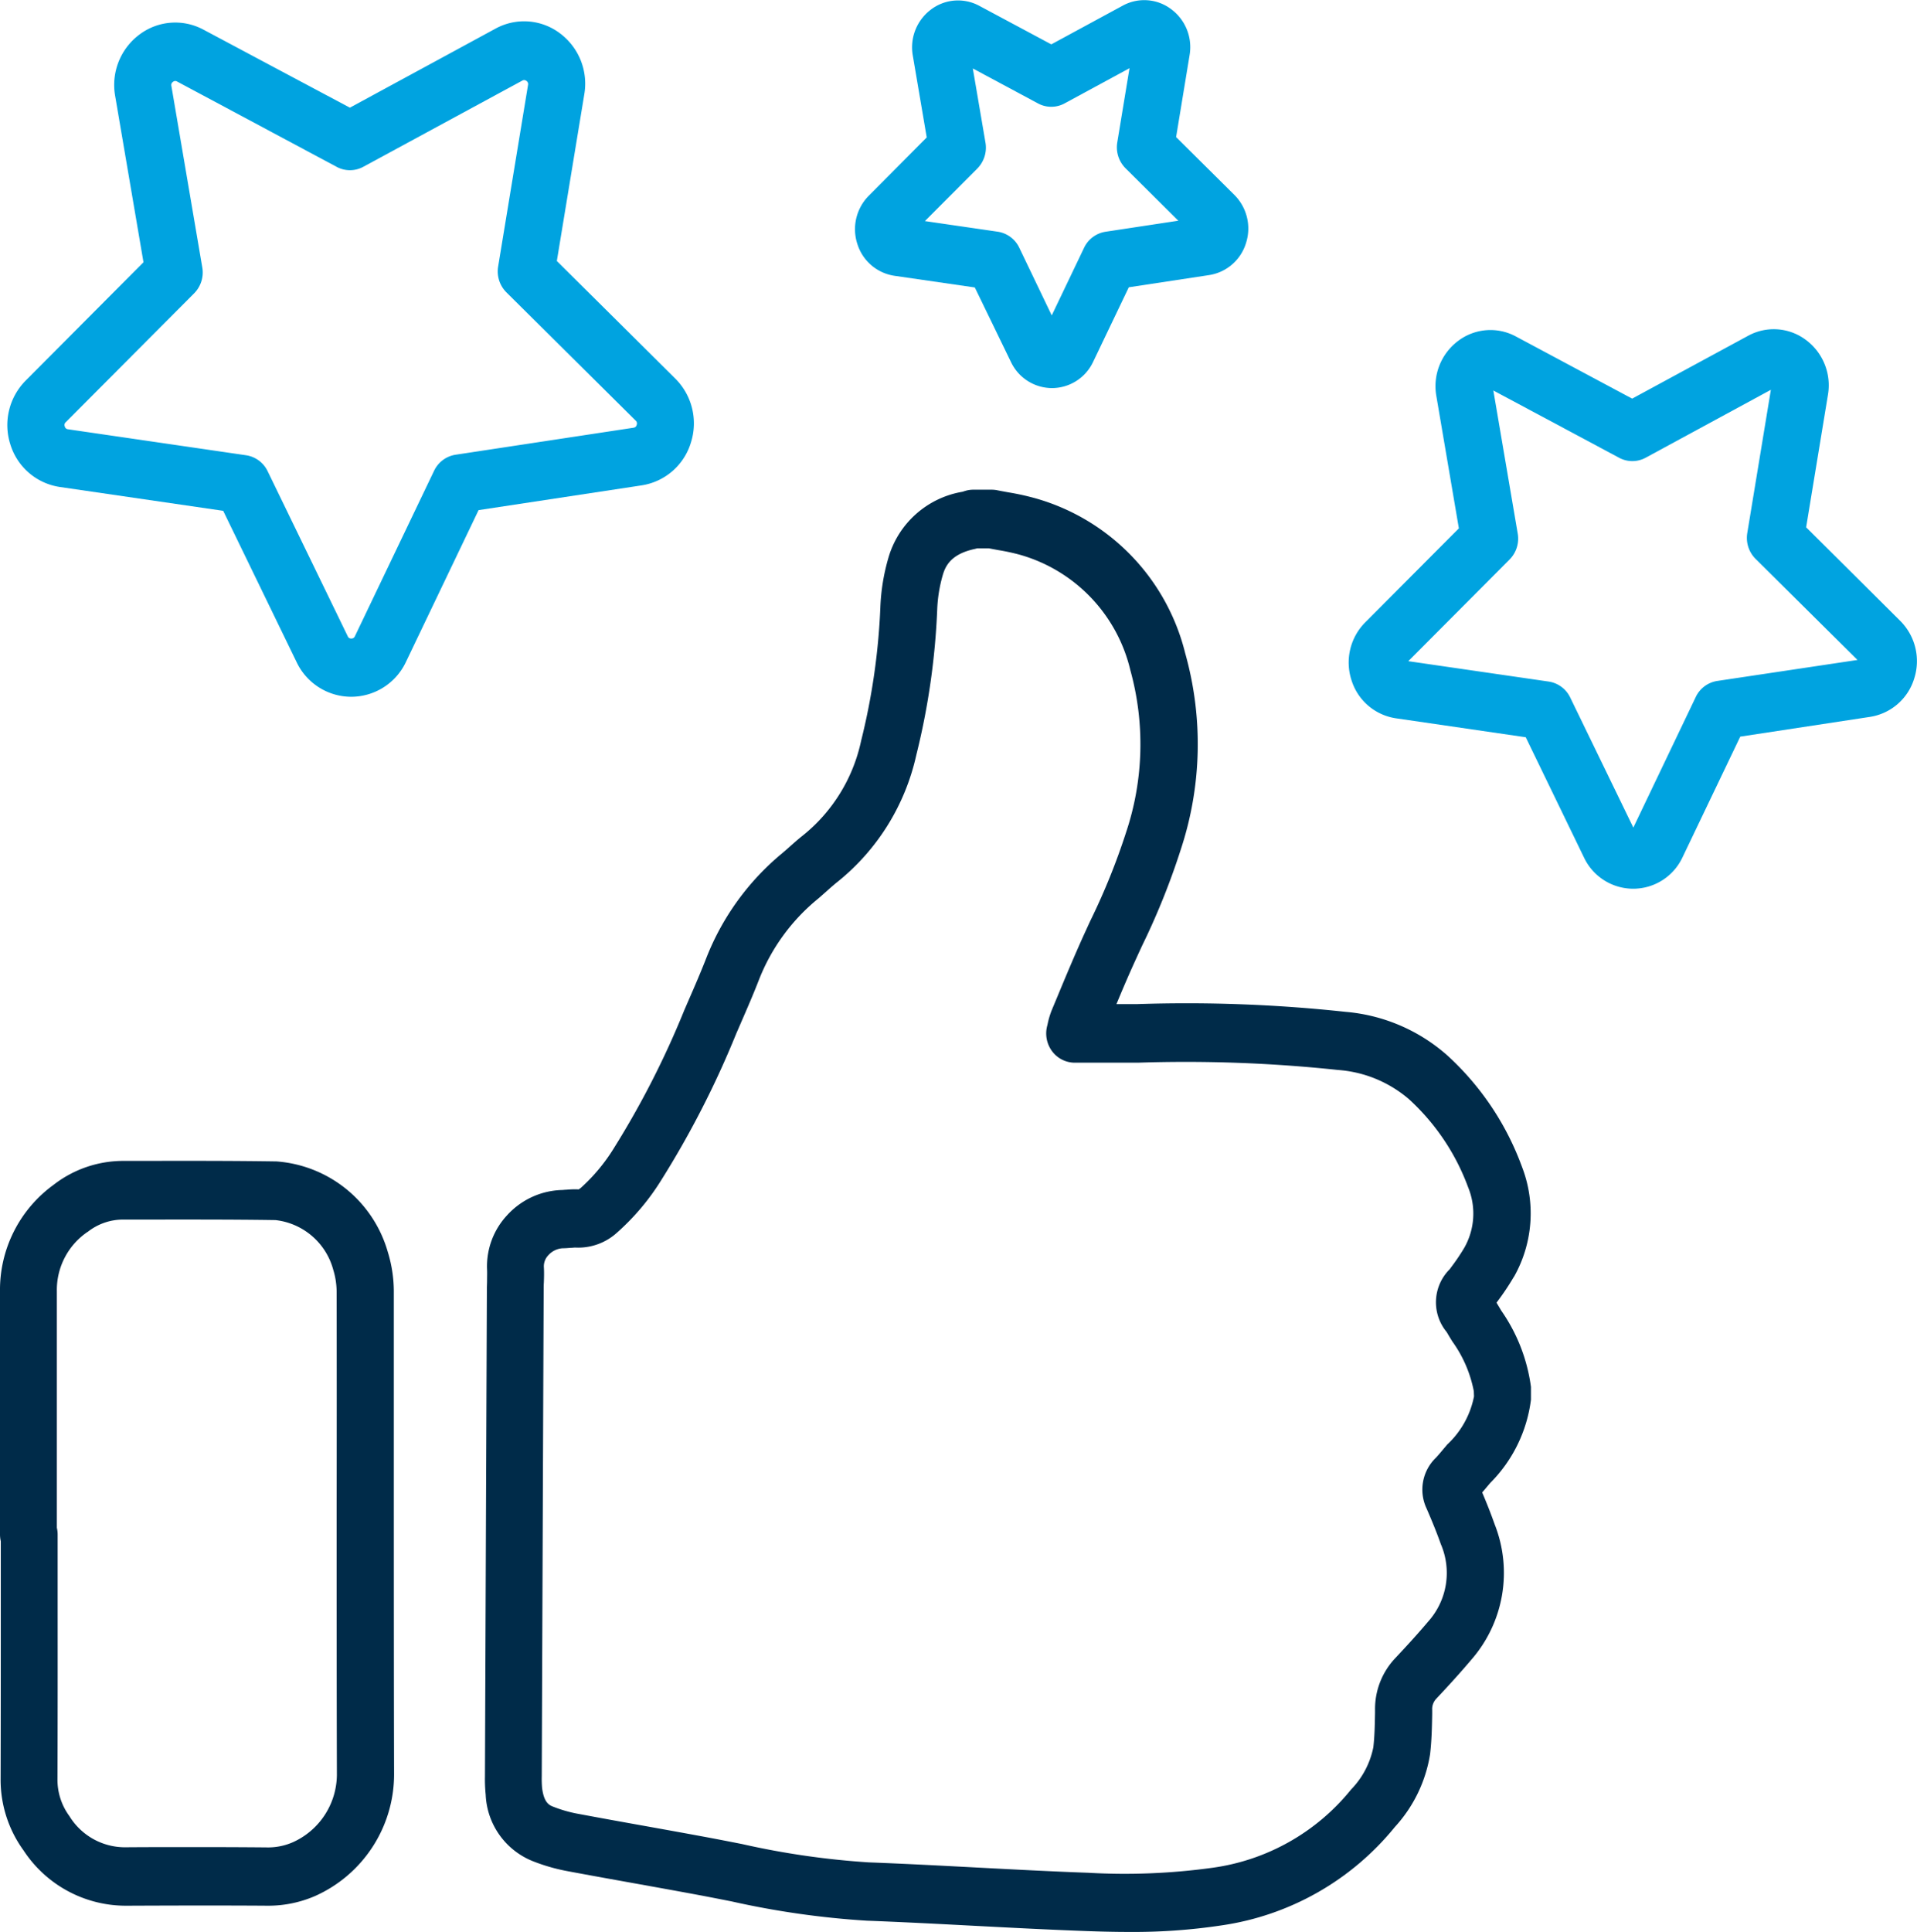 <svg id="Group_450" data-name="Group 450" xmlns="http://www.w3.org/2000/svg" xmlns:xlink="http://www.w3.org/1999/xlink" width="65.816" height="66.316" viewBox="0 0 65.816 66.316">
  <defs>
    <clipPath id="clip-path">
      <rect id="Rectangle_902" data-name="Rectangle 902" width="65.816" height="66.316" fill="#fff"/>
    </clipPath>
  </defs>
  <g id="Group_445" data-name="Group 445" clip-path="url(#clip-path)">
    <path id="Path_519" data-name="Path 519" d="M91.127,87.485a3.057,3.057,0,0,1-.919,1.653l-.13.154c-.091.109-.177.212-.26.3a1.521,1.521,0,0,0-.317,1.748c.206.474.361.861.487,1.218a2.5,2.5,0,0,1-.438,2.661c-.315.373-.675.772-1.132,1.258a2.537,2.537,0,0,0-.689,1.743l0,.14c-.008.412-.015.8-.059,1.172a2.892,2.892,0,0,1-.763,1.447,7.408,7.408,0,0,1-4.764,2.688,21.984,21.984,0,0,1-4.266.171c-1.278-.046-2.581-.115-3.841-.181-1.208-.064-2.458-.129-3.691-.176A27.72,27.72,0,0,1,66,102.853c-.391-.077-.8-.157-1.2-.232-.722-.134-1.454-.266-2.163-.393-.766-.137-1.559-.28-2.336-.426a4.566,4.566,0,0,1-.77-.225c-.142-.053-.335-.126-.4-.655a3.593,3.593,0,0,1-.011-.391v-.02q.032-8.34.066-16.68c0-.083,0-.167.006-.251.006-.163.012-.349,0-.543a.551.551,0,0,1,.158-.4.712.712,0,0,1,.491-.235c.1,0,.19-.009.269-.015.052,0,.114-.009.15-.009h.016a1.976,1.976,0,0,0,1.429-.514,8.11,8.11,0,0,0,1.513-1.793,32.221,32.221,0,0,0,2.578-5.034l.148-.341c.214-.493.436-1,.638-1.522A6.779,6.779,0,0,1,68.611,70.4c.1-.086.2-.175.3-.264.128-.114.249-.221.369-.316a7.724,7.724,0,0,0,2.7-4.352,24.729,24.729,0,0,0,.717-4.988,4.905,4.905,0,0,1,.19-1.182c.1-.349.312-.729,1.1-.9.031-.007.061-.015.087-.022h.394c.108.021.216.041.325.061a7.069,7.069,0,0,1,.753.163,5.416,5.416,0,0,1,3.783,3.963,9.529,9.529,0,0,1-.145,5.555,22.8,22.8,0,0,1-1.232,3.047c-.087.19-.175.381-.262.572-.3.669-.587,1.352-.86,2.012l-.2.479a2.738,2.738,0,0,0-.141.472c-.005.023-.01.045-.015.064a1.023,1.023,0,0,0,.166.873.973.973,0,0,0,.779.395h.69c.506,0,.985,0,1.475,0a49.4,49.4,0,0,1,6.875.25,4.2,4.2,0,0,1,2.431,1,7.675,7.675,0,0,1,2.036,3.03,2.373,2.373,0,0,1-.136,2.078,7.157,7.157,0,0,1-.442.655l-.055.076a1.6,1.6,0,0,0-.105,2.156c.065.111.13.221.2.331a4.309,4.309,0,0,1,.732,1.7Zm1.37-4.1a4.421,4.421,0,0,0,.277-3.778,9.66,9.66,0,0,0-2.558-3.82,6.027,6.027,0,0,0-3.5-1.5,50.74,50.74,0,0,0-7.143-.266c-.241,0-.48,0-.722,0,.2-.483.408-.971.623-1.443q.128-.282.258-.563a24.65,24.65,0,0,0,1.334-3.321,11.507,11.507,0,0,0,.143-6.725,7.359,7.359,0,0,0-5.106-5.3,8.638,8.638,0,0,0-.963-.214c-.126-.023-.253-.046-.378-.071a.953.953,0,0,0-.193-.02h-.634a.953.953,0,0,0-.279.042l-.066.021-.024.008a3.2,3.2,0,0,0-2.55,2.286,6.986,6.986,0,0,0-.271,1.683,22.712,22.712,0,0,1-.66,4.577,5.686,5.686,0,0,1-2,3.251c-.162.128-.309.259-.451.385-.087.078-.174.155-.264.23a8.853,8.853,0,0,0-2.6,3.591c-.188.482-.4.974-.608,1.449l-.149.344a30.5,30.5,0,0,1-2.41,4.724,6.2,6.2,0,0,1-1.132,1.365.92.92,0,0,1-.08.061,2.988,2.988,0,0,0-.425.012c-.055,0-.106.008-.144.009a2.641,2.641,0,0,0-1.891.866,2.569,2.569,0,0,0-.688,1.866c.005.112,0,.242,0,.379,0,.1-.007.208-.007.311q-.034,8.34-.066,16.68v.02a5.313,5.313,0,0,0,.025.634,2.575,2.575,0,0,0,1.664,2.3,6.435,6.435,0,0,0,1.1.316c.784.147,1.58.29,2.35.428.706.127,1.435.258,2.151.391.391.073.79.152,1.176.228a29.578,29.578,0,0,0,4.641.662c1.218.046,2.461.111,3.662.174,1.268.066,2.578.135,3.873.182.462.017.952.03,1.46.03a20.249,20.249,0,0,0,3.176-.223,9.4,9.4,0,0,0,5.962-3.38,4.818,4.818,0,0,0,1.209-2.5c.055-.471.064-.93.072-1.374l0-.138a.516.516,0,0,1,.142-.392c.481-.511.862-.935,1.2-1.335a4.532,4.532,0,0,0,.8-4.657c-.117-.333-.254-.683-.425-1.086.057-.066.111-.13.161-.19l.113-.134a4.911,4.911,0,0,0,1.4-2.861c0-.025,0-.05,0-.075v-.279c0-.028,0-.056,0-.084a5.944,5.944,0,0,0-1.019-2.618l-.163-.274.029-.039a8.767,8.767,0,0,0,.567-.85" transform="translate(-40.52 -39.555)" fill="#002b49"/>
    <path id="Path_520" data-name="Path 520" d="M3.012,136.07a1.96,1.96,0,0,1,1.208-.422h.79c1.46,0,2.969-.005,4.449.018a2.322,2.322,0,0,1,1.981,1.7,2.608,2.608,0,0,1,.117.741q.007,3.682,0,7.365c0,3.029,0,6.162.009,9.244a2.56,2.56,0,0,1-1.5,2.3,2.121,2.121,0,0,1-.852.183c-.83-.008-1.664-.011-2.472-.011-.844,0-1.659,0-2.412.006a2.24,2.24,0,0,1-1.947-1.07,2.106,2.106,0,0,1-.41-1.264c.008-2.045.007-4.123.006-6.133q0-1.134,0-2.268a1.015,1.015,0,0,0-.027-.232v-2.174q0-2.973,0-5.945a2.409,2.409,0,0,1,1.053-2.036M.807,157.3a4.2,4.2,0,0,0,3.52,1.9h.02c1.465-.006,3.171-.012,4.857,0H9.24a4.041,4.041,0,0,0,1.571-.33,4.576,4.576,0,0,0,2.719-4.169c-.008-3.079-.008-6.21-.009-9.238q0-3.685,0-7.369a4.647,4.647,0,0,0-.209-1.342,4.3,4.3,0,0,0-3.819-3.1c-1.5-.023-3.014-.021-4.482-.018H4.218a3.9,3.9,0,0,0-2.377.82A4.453,4.453,0,0,0,0,138.108q0,2.972,0,5.944v2.406a1.031,1.031,0,0,0,.027.232q0,1.019,0,2.037c0,2.007,0,4.083-.006,6.123A4.129,4.129,0,0,0,.807,157.3" transform="translate(0 -93.786)" fill="#002b49"/>
    <path id="Path_521" data-name="Path 521" d="M2.865,16.238,7.277,11.81a1.017,1.017,0,0,0,.279-.889L6.495,4.689a.129.129,0,0,1,.054-.137.123.123,0,0,1,.144-.011l5.476,2.928a.959.959,0,0,0,.912,0l5.46-2.959a.122.122,0,0,1,.144.01.129.129,0,0,1,.055.137l-1.027,6.238A1.019,1.019,0,0,0,18,11.78l4.436,4.4a.13.13,0,0,1,.035.144.126.126,0,0,1-.11.1l-6.111.927a.982.982,0,0,0-.736.551l-2.719,5.68a.125.125,0,0,1-.123.078h0a.124.124,0,0,1-.122-.078L9.8,17.916a.981.981,0,0,0-.739-.547l-6.116-.892a.125.125,0,0,1-.111-.1.13.13,0,0,1,.034-.144m-1.9.769a2.1,2.1,0,0,0,1.7,1.456l5.606.818,2.52,5.192a2.079,2.079,0,0,0,1.877,1.191h0a2.08,2.08,0,0,0,1.879-1.2l2.492-5.207,5.6-.85a2.1,2.1,0,0,0,1.689-1.466,2.17,2.17,0,0,0-.536-2.2l-4.066-4.036.942-5.718a2.157,2.157,0,0,0-.84-2.1,2.043,2.043,0,0,0-2.208-.157l-5,2.713L7.6,2.762a2.043,2.043,0,0,0-2.207.17,2.158,2.158,0,0,0-.829,2.1l.973,5.712L1.493,14.805a2.169,2.169,0,0,0-.524,2.2" transform="translate(-0.611 -1.742)" fill="#00a3e0"/>
    <path id="Path_522" data-name="Path 522" d="M176.576,49.342h0l.682-.72Zm-4.922.625a.982.982,0,0,0-.736.551L168.775,55l-2.167-4.465a.981.981,0,0,0-.739-.547l-4.82-.7,3.477-3.49a1.018,1.018,0,0,0,.28-.889l-.837-4.912,4.316,2.308a.958.958,0,0,0,.912,0l4.3-2.332-.81,4.916a1.018,1.018,0,0,0,.284.887l3.5,3.47Zm3.054-5.274.748-4.545a1.941,1.941,0,0,0-.756-1.887,1.837,1.837,0,0,0-1.987-.141l-3.979,2.156-3.99-2.133a1.838,1.838,0,0,0-1.986.153,1.942,1.942,0,0,0-.746,1.892l.773,4.541-3.215,3.227a1.953,1.953,0,0,0-.472,1.982,1.888,1.888,0,0,0,1.527,1.311l4.456.65,2,4.128a1.871,1.871,0,0,0,1.689,1.072h.006a1.871,1.871,0,0,0,1.689-1.082l1.981-4.139L176.9,51.2a1.889,1.889,0,0,0,1.519-1.319,1.952,1.952,0,0,0-.483-1.979Z" transform="translate(-112.698 -26.593)" fill="#00a3e0"/>
    <path id="Path_523" data-name="Path 523" d="M105,5.784a1.019,1.019,0,0,0,.279-.889l-.434-2.545,2.237,1.2a.96.96,0,0,0,.912,0l2.23-1.209-.42,2.548a1.018,1.018,0,0,0,.284.887l1.812,1.8-2.5.379a.981.981,0,0,0-.736.551l-1.11,2.32L106.438,8.5a.982.982,0,0,0-.739-.547l-2.5-.364ZM100.88,8.372a1.577,1.577,0,0,0,1.276,1.095l2.757.4,1.239,2.554a1.564,1.564,0,0,0,1.412.9h0a1.564,1.564,0,0,0,1.411-.9l1.225-2.56,2.755-.418a1.578,1.578,0,0,0,1.269-1.1,1.63,1.63,0,0,0-.4-1.653l-2-1.985.463-2.812a1.622,1.622,0,0,0-.631-1.577A1.536,1.536,0,0,0,110,.189l-2.461,1.334L105.067.2a1.537,1.537,0,0,0-1.66.128,1.621,1.621,0,0,0-.623,1.58l.478,2.809-1.988,2a1.631,1.631,0,0,0-.394,1.656" transform="translate(-71.445 0)" fill="#00a3e0"/>
  </g>
</svg>
